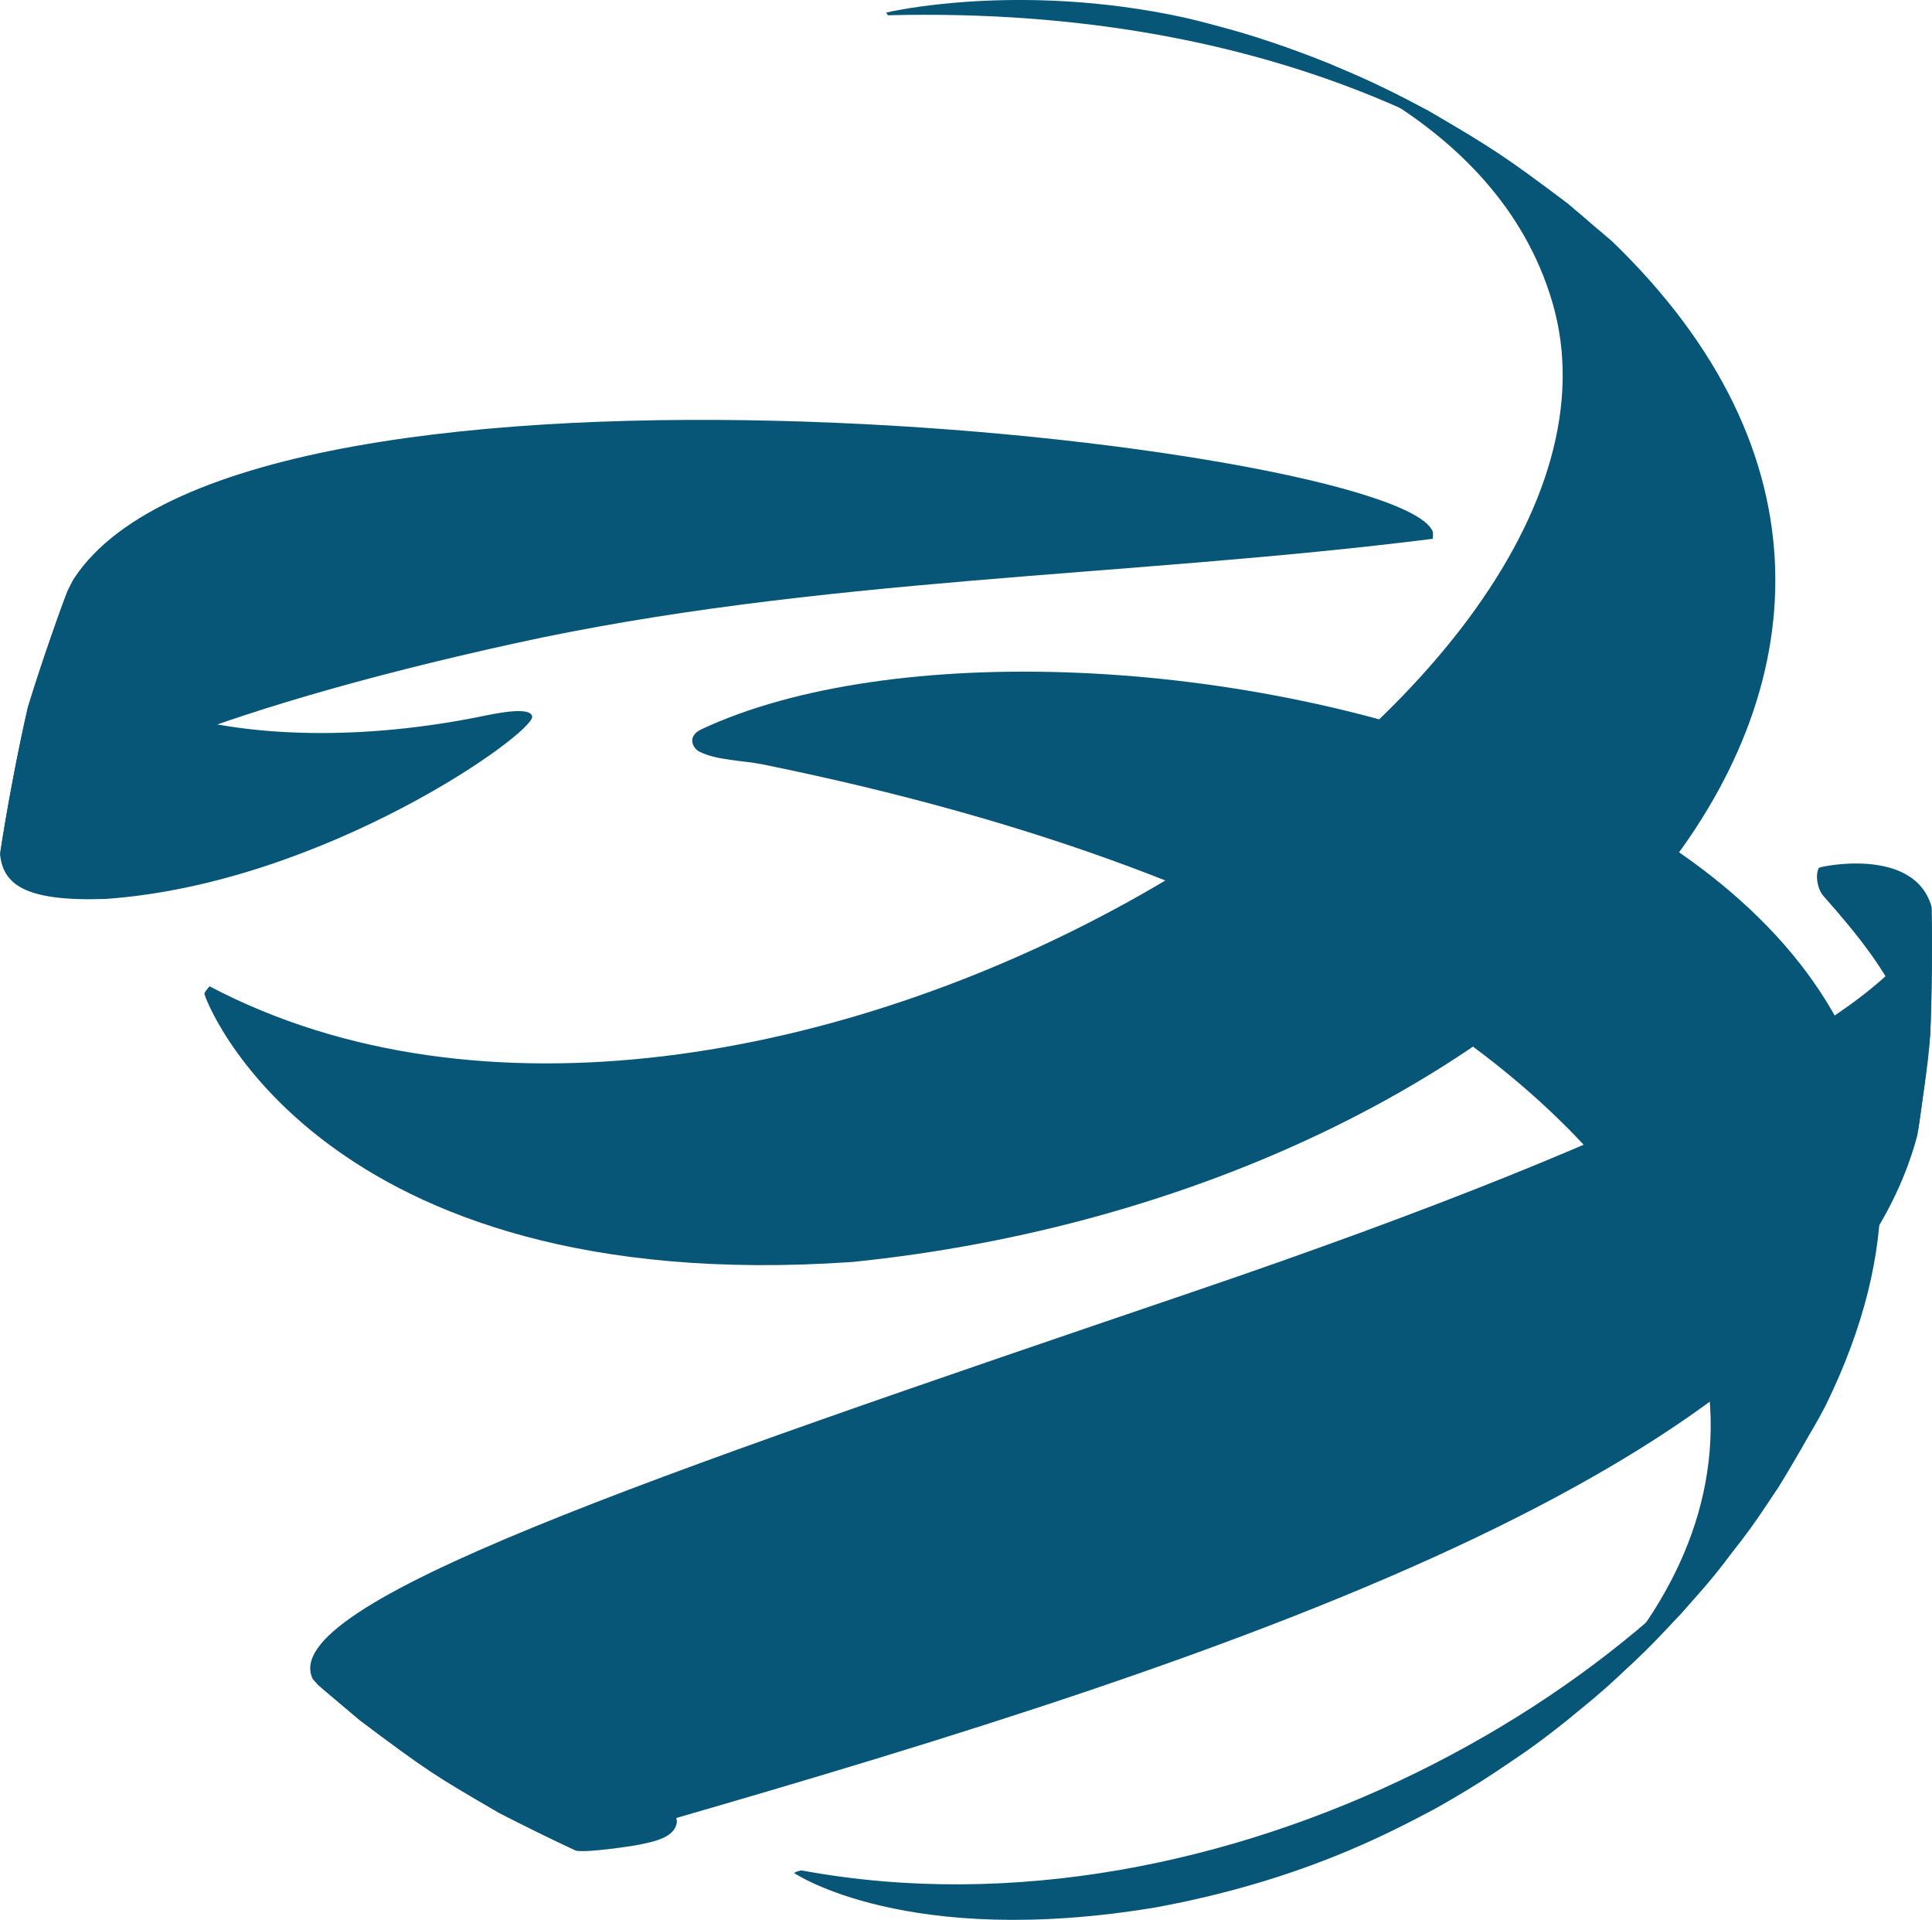 <svg xmlns="http://www.w3.org/2000/svg" viewBox="0 0 1093.64 1086.56"><defs><style>.uuid-8e213ef4-bbb7-4f6b-a20d-d2a5dabeda81,.uuid-0550d09f-3939-42dd-b663-d53a82202272{mix-blend-mode:multiply;}.uuid-8e213ef4-bbb7-4f6b-a20d-d2a5dabeda81,.uuid-e5acb7ca-09a0-4665-990f-7cf832a3ffe9{fill:#075677;}.uuid-0550d09f-3939-42dd-b663-d53a82202272,.uuid-9c2f7675-a906-47ec-9572-299f9736090b{fill:none;}.uuid-9c2f7675-a906-47ec-9572-299f9736090b{isolation:isolate;}</style></defs><g class="uuid-9c2f7675-a906-47ec-9572-299f9736090b"><g id="uuid-42954fda-9d78-472a-9cde-c1f6c0199c39"><g class="uuid-0550d09f-3939-42dd-b663-d53a82202272"><path class="uuid-e5acb7ca-09a0-4665-990f-7cf832a3ffe9" d="m1092.66,585.15c.74-21.61,1.36-50.46.7-72.08-9.79-34.25-63.39-22.61-63.77-21.91-2.16,4.02-.85,12.07,2.61,15.96,41.89,47.14,59.5,77.89,53.15,135.47,2.4-17.2,6.27-40.1,7.32-57.44"></path><path class="uuid-8e213ef4-bbb7-4f6b-a20d-d2a5dabeda81" d="m369.28,962.31q-5.43-5.92-17.58.54c-53.99,28.68-154.89,5.41-171.95-9.5l23.85,20.15c39.87,29.78,40.63,30.35,78.75,52.41,13.04,6.72,30.58,15.41,43.91,21.54,7.11,1.16,31.82-2.79,32.86-2.95,12.55-2.28,23.02-4.86,24.07-13.4.06-.47-9.97-64.47-13.92-68.78h0Z"></path><path class="uuid-e5acb7ca-09a0-4665-990f-7cf832a3ffe9" d="m885.96,974.46c39.14-33.35,42.33-36.07,66.1-61.76,34.43-40.91,36.49-43.36,54.57-70.95,8.22-13.86,19.38-32.23,26.9-46.47,173.34-354.11-423.96-481.83-636.32-382.62-8.96,4.19-4.65,11.03-1.54,12.64,9.76,5.04,25.12,5.1,35.88,7.28,323.67,65.66,448.85,186.04,494.65,251.95,101.75,146.42,1.93,274.37-114.47,339.46,33.83-20.35,50.81-30.56,74.22-49.54h0Z"></path><path class="uuid-8e213ef4-bbb7-4f6b-a20d-d2a5dabeda81" d="m887.23,115.11c-33.63-25.12-40.63-30.35-78.74-52.4-31.66-16.31-33.56-17.29-55.65-26.5-26.18-10.1-26.68-10.29-41.6-15.06q-21.85-6.54-33.26-9.39l-7.73-1.86c-93.92-20.42-168.09-2.98-168.65-2.76.31.45.71,1.05,1.02,1.5,223.39-5.61,352.67,77.7,409.86,127.87l-25.24-21.4h0Z"></path><path class="uuid-e5acb7ca-09a0-4665-990f-7cf832a3ffe9" d="m301.27,405.52q-.95-5.85-26.47-.55c-136.93,28.44-256.27-7.27-236.48-70.77-7.25,19.66-16.57,46.03-22.55,66.12-5.65,24.78-12.04,58.1-15.77,83.24,1.86,16.3,12.74,26.83,59.78,25.2,123.39-8.61,242.54-93.71,241.49-103.23h0Z"></path></g><g class="uuid-0550d09f-3939-42dd-b663-d53a82202272"><path class="uuid-e5acb7ca-09a0-4665-990f-7cf832a3ffe9" d="m176.97,950.13c-20.26-42.5,186.41-112.85,499.25-219.34,269.05-91.58,409.39-164.83,417.13-217.71.33,21.62.38,50.48-.7,72.08-1.99,17.26-4.43,40.31-7.32,57.44-48.78,183.89-379.71,293.38-714.5,389.77-32.52,9.36-43.47,12.52-44.58,15.08-13.3-6.19-30.9-14.76-43.91-21.54-33.76-19.85-42.84-25.19-78.75-52.41l-23.85-20.15c-.66-1.09-2.11-2.13-2.78-3.22h0Z"></path><path class="uuid-e5acb7ca-09a0-4665-990f-7cf832a3ffe9" d="m449.46,1059.98c1.31-.69,3.27-1.48,4.74-1.32,237.63,43.75,496.04-103.69,579.33-263.38-7.93,14.02-18.3,32.85-26.9,46.47-31.42,44.76-32.65,46.51-54.57,70.95-36.09,36.93-39.03,39.94-66.1,61.76-38.8,28.59-42.86,31.58-74.22,49.54-26.8,14.2-76.68,40.62-157.49,55.5-140.77,23.48-204.29-19.06-204.79-19.52h0Z"></path><path class="uuid-8e213ef4-bbb7-4f6b-a20d-d2a5dabeda81" d="m115.67,562.24c.58-1.38,2.05-2.83,2.93-4.05,306.2,161.24,826.79-159.54,760.16-387.02-31.76-108.44-156.39-148.9-208.5-161.27l7.73,1.86c20.97,5.55,21.79,5.77,33.26,9.39,25.2,8.51,26.71,9.02,41.6,15.06,30.14,13.17,34.01,14.86,55.65,26.5,33.76,19.85,42.84,25.19,78.74,52.4l25.24,21.4c248.48,239.49-40.65,538-429.89,577.71-304,21.09-367.37-150.18-366.91-151.99h0Z"></path><path class="uuid-e5acb7ca-09a0-4665-990f-7cf832a3ffe9" d="m42.06,327.12c99.4-150.35,747.1-76.82,768.88-26.48.51,1.18.09,3.01.13,4.3-173.3,21.83-349.09,21.61-520.57,59.37C119.96,401.86,11.36,446.44,0,483.55c3.82-25.13,10.03-58.48,15.77-83.24,6.28-19.99,15-46.57,22.55-66.12,1.12-2.12,2.41-5.08,3.74-7.08Z"></path></g></g></g></svg>
